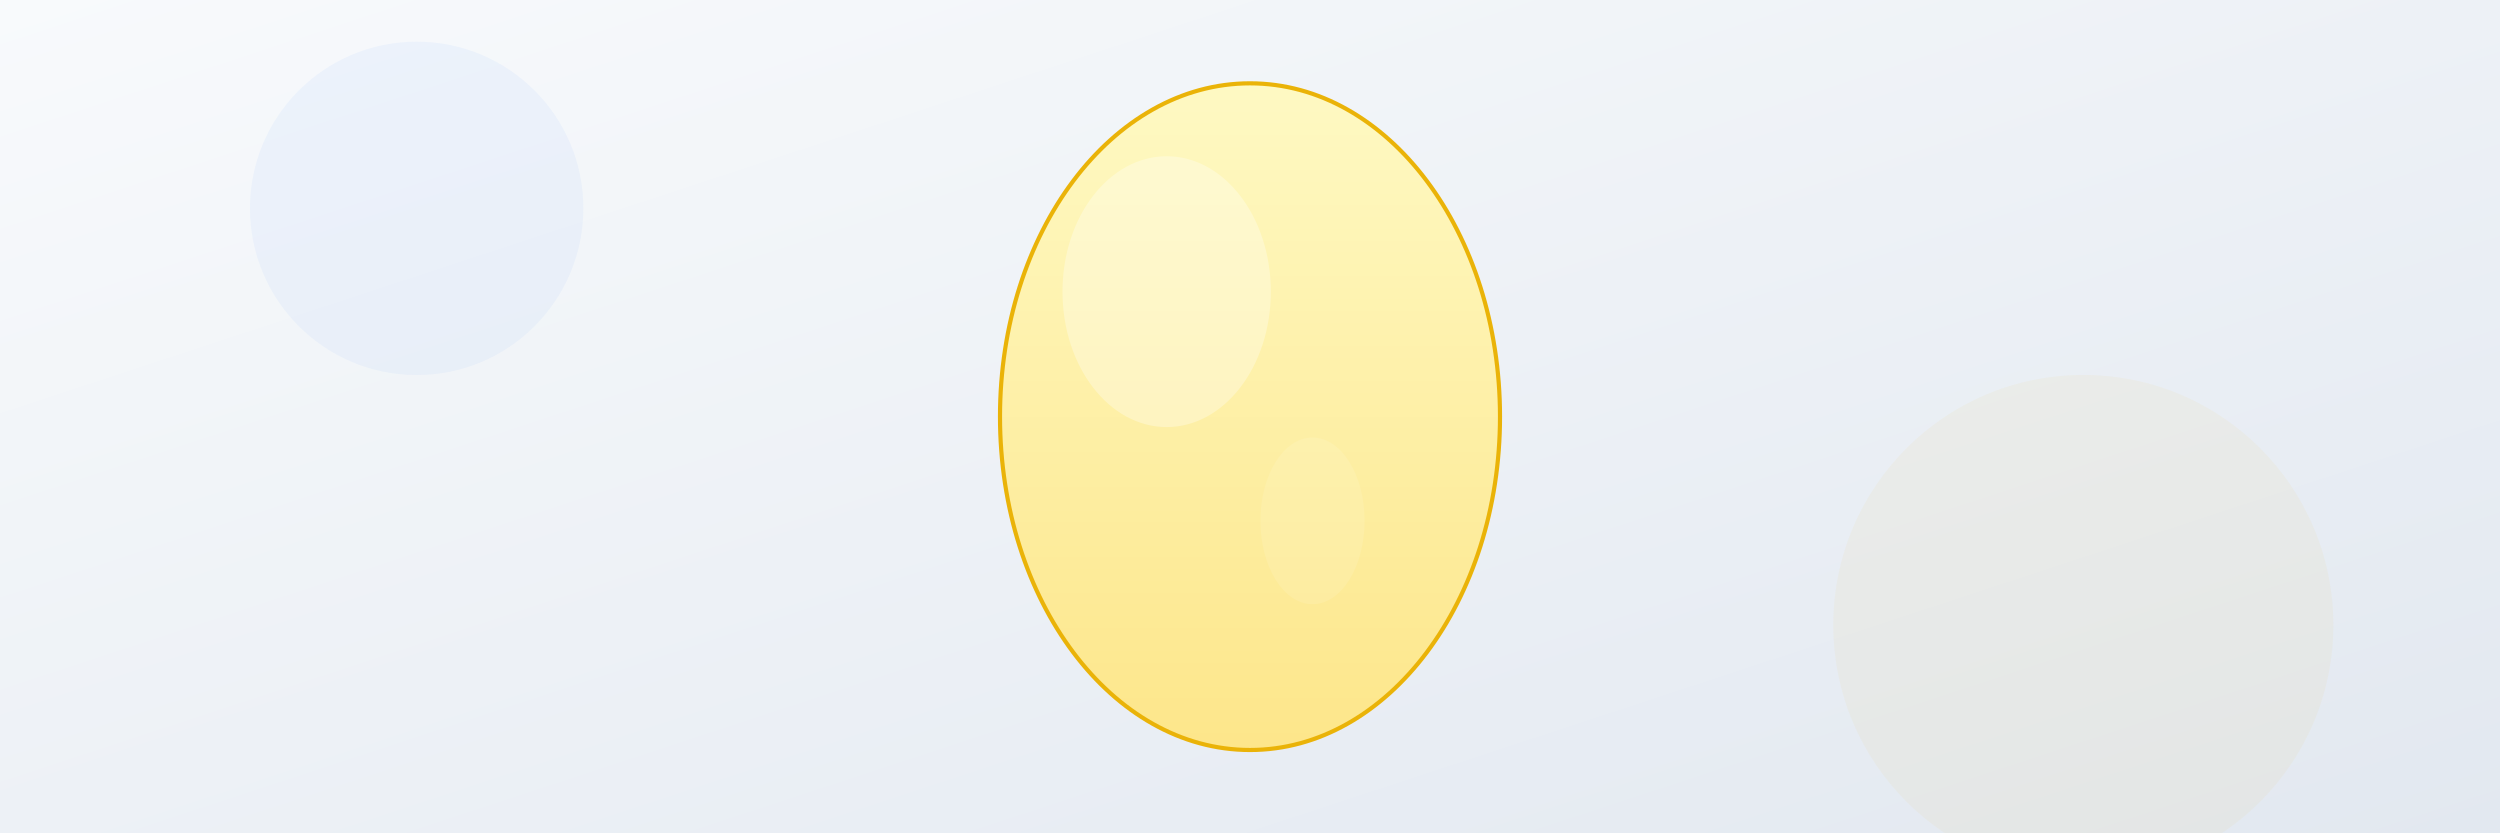 <?xml version="1.0" encoding="UTF-8" standalone="no"?>
<svg width="1200" height="400" viewBox="0 0 1200 400" xmlns="http://www.w3.org/2000/svg">
  <rect x="0" y="0" width="1200" height="400" fill="#333333" stroke="none"/>
  <defs>
    <linearGradient id="bg-gradient" x1="0%" y1="0%" x2="100%" y2="100%">
      <stop offset="0%" stop-color="#f8fafc" />
      <stop offset="100%" stop-color="#e2e8f0" />
    </linearGradient>
    
    <linearGradient id="egg-gradient" x1="0%" y1="0%" x2="0%" y2="100%">
      <stop offset="0%" stop-color="#fef9c3" />
      <stop offset="100%" stop-color="#fde68a" />
    </linearGradient>
  </defs>
  
  <!-- Background -->
  <rect width="1200" height="400" fill="url(#bg-gradient)" />
  
  <!-- Only keeping the egg element, centered in the SVG -->
  <g transform="translate(600, 200)">
    <ellipse cx="0" cy="0" rx="120" ry="160" fill="url(#egg-gradient)" stroke="#eab308" stroke-width="2" />
    <ellipse cx="-40" cy="-60" rx="50" ry="65" fill="#ffffff" opacity="0.3" />
    <ellipse cx="30" cy="50" rx="25" ry="40" fill="#ffffff" opacity="0.1" />
  </g>
  
  <!-- Subtle decorative elements -->
  <circle cx="200" cy="100" r="80" fill="#3b82f6" opacity="0.05" />
  <circle cx="1000" cy="300" r="120" fill="#eab308" opacity="0.05" />
</svg>
